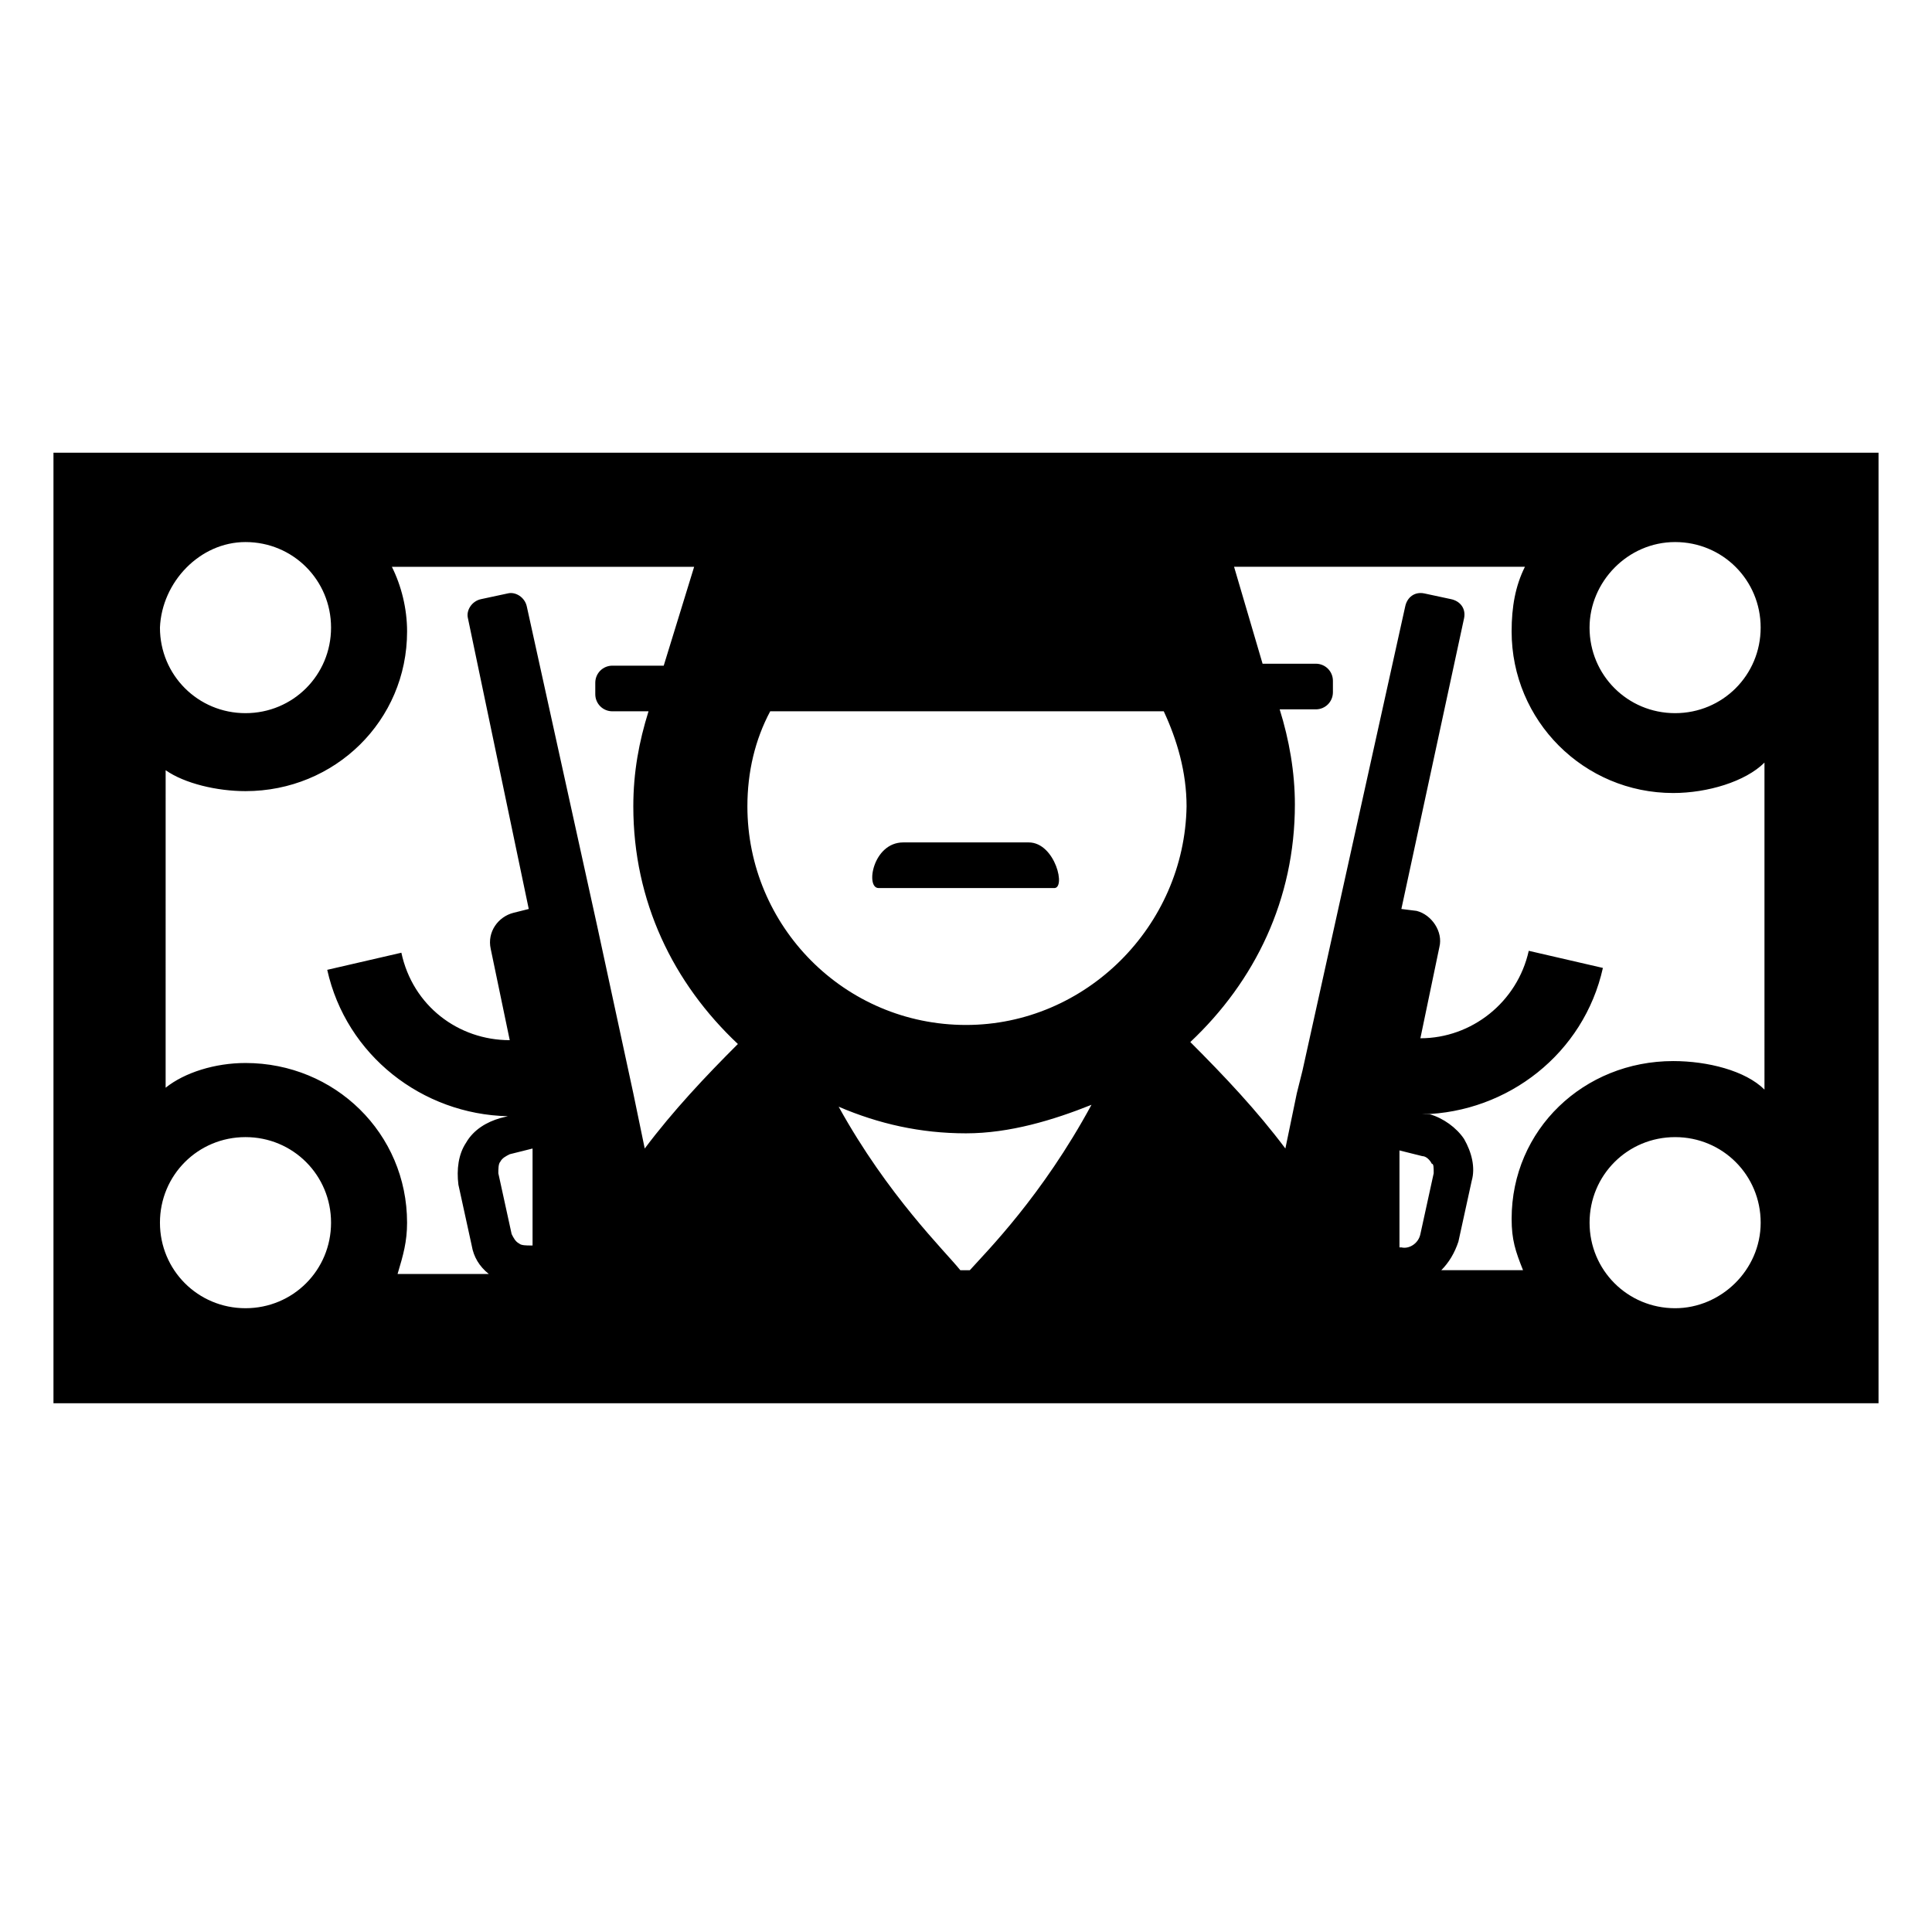 <?xml version="1.0" encoding="UTF-8"?>
<!-- Uploaded to: ICON Repo, www.svgrepo.com, Generator: ICON Repo Mixer Tools -->
<svg fill="#000000" width="800px" height="800px" version="1.1" viewBox="144 144 512 512" xmlns="http://www.w3.org/2000/svg">
 <g>
  <path d="m158.17 263.97v251.91h483.66v-251.91zm429.75 23.68c12.594 0 22.672 10.078 22.672 22.672s-10.078 22.672-22.672 22.672-22.672-10.078-22.672-22.672c0-12.09 10.078-22.672 22.672-22.672zm-378.86 0c12.594 0 22.672 10.078 22.672 22.672s-10.078 22.672-22.672 22.672-22.672-10.078-22.672-22.672c0.504-12.09 10.582-22.672 22.672-22.672zm0 203.04c-12.594 0-22.672-10.078-22.672-22.672s10.078-22.672 22.672-22.672 22.672 10.078 22.672 22.672c0 12.598-10.078 22.672-22.672 22.672zm76.074-42.32v25.695h-0.504c-1.008 0-2.519 0-3.023-0.504-1.008-0.504-1.512-1.512-2.016-2.519l-3.527-16.121c0-1.008 0-2.519 0.504-3.023 0.504-1.008 1.512-1.512 2.519-2.016zm29.727 0-3.023-14.609-9.574-44.336-18.641-84.641c-0.504-2.519-3.023-4.031-5.039-3.527l-7.055 1.512c-2.519 0.504-4.031 3.023-3.527 5.039l16.125 77.082-4.031 1.008c-4.031 1.008-7.055 5.039-6.047 9.574l5.039 24.184c-13.602 0-25.695-9.07-28.719-23.176l-19.648 4.535c5.039 22.672 25.191 38.289 47.863 38.793l-2.016 0.504c-3.527 1.008-7.055 3.023-9.07 6.551-2.016 3.023-2.519 7.055-2.016 11.082l3.527 16.121c0.504 3.023 2.016 5.543 4.535 7.559h-24.184c1.512-5.039 2.519-8.566 2.519-13.602 0-23.68-19.145-42.32-42.824-42.32-8.062 0-16.121 2.519-21.16 6.551l0.004-84.141c5.039 3.527 13.602 5.543 21.16 5.543 23.68 0 42.824-18.641 42.824-42.32 0-6.047-1.512-12.09-4.031-17.129h80.105l-8.062 26.199h-13.602c-2.519 0-4.535 2.016-4.535 4.535v3.023c0 2.519 2.016 4.535 4.535 4.535h9.574c-2.519 8.062-4.031 16.121-4.031 25.191 0 25.191 10.578 46.855 27.711 62.977-8.566 8.559-17.133 17.629-24.688 27.703zm86.152 32.246h-2.519c-4.031-5.039-19.145-19.648-32.242-43.328 10.578 4.535 21.664 7.055 33.754 7.055 11.586 0 23.176-3.527 33.25-7.559-13.098 24.184-27.711 38.793-32.242 43.832zm-1.008-64.992c-32.242 0-57.938-26.199-57.938-57.938 0-9.07 2.016-17.633 6.047-25.191h104.29c3.527 7.559 6.047 16.121 6.047 25.191-0.508 31.738-26.707 57.938-58.445 57.938zm123.94 39.297-3.527 16.121c-0.504 2.519-3.023 4.031-5.039 3.527h-0.504v-25.695l6.047 1.512c1.008 0 2.016 1.008 2.519 2.016 0.504 0 0.504 1.008 0.504 2.519zm63.98 35.77c-12.594 0-22.672-10.078-22.672-22.672s10.078-22.672 22.672-22.672 22.672 10.078 22.672 22.672c0 12.598-10.578 22.672-22.672 22.672zm23.68-57.938c-5.039-5.039-15.113-7.559-24.184-7.559-23.68 0-42.824 18.137-42.824 41.816 0 5.543 1.008 8.566 3.023 13.602h-21.664c2.016-2.016 3.527-4.535 4.535-7.559l3.527-16.121c1.008-3.527 0-7.559-2.016-11.082-2.016-3.023-5.543-5.543-9.07-6.551l-2.012 0.004c22.672-0.504 42.824-16.121 47.863-38.793l-19.648-4.535c-3.023 13.602-15.113 23.176-28.719 23.176l5.039-24.184c1.008-4.031-2.016-8.566-6.047-9.574l-4.031-0.504 16.625-77.082c0.504-2.519-1.008-4.535-3.527-5.039l-7.055-1.512c-2.519-0.504-4.535 1.008-5.039 3.527l-27.207 122.93-1.512 6.047-3.023 14.609c-7.559-10.078-16.121-19.145-25.191-28.215 17.129-16.121 27.711-37.785 27.711-62.977 0-8.566-1.512-17.129-4.031-25.191h9.574c2.519 0 4.535-2.016 4.535-4.535v-3.023c0-2.519-2.016-4.535-4.535-4.535h-14.105l-7.555-25.688h77.082c-2.519 5.039-3.527 10.578-3.527 17.129 0 23.68 19.145 42.824 42.824 42.824 9.07 0 19.145-3.023 24.184-8.062z"/>
  <path d="m416.62 367.25h-33.25c-8.062 0-10.078 12.09-6.551 12.09h46.352c3.523 0.508 0.5-12.09-6.551-12.09z"/>
 </g>
</svg>